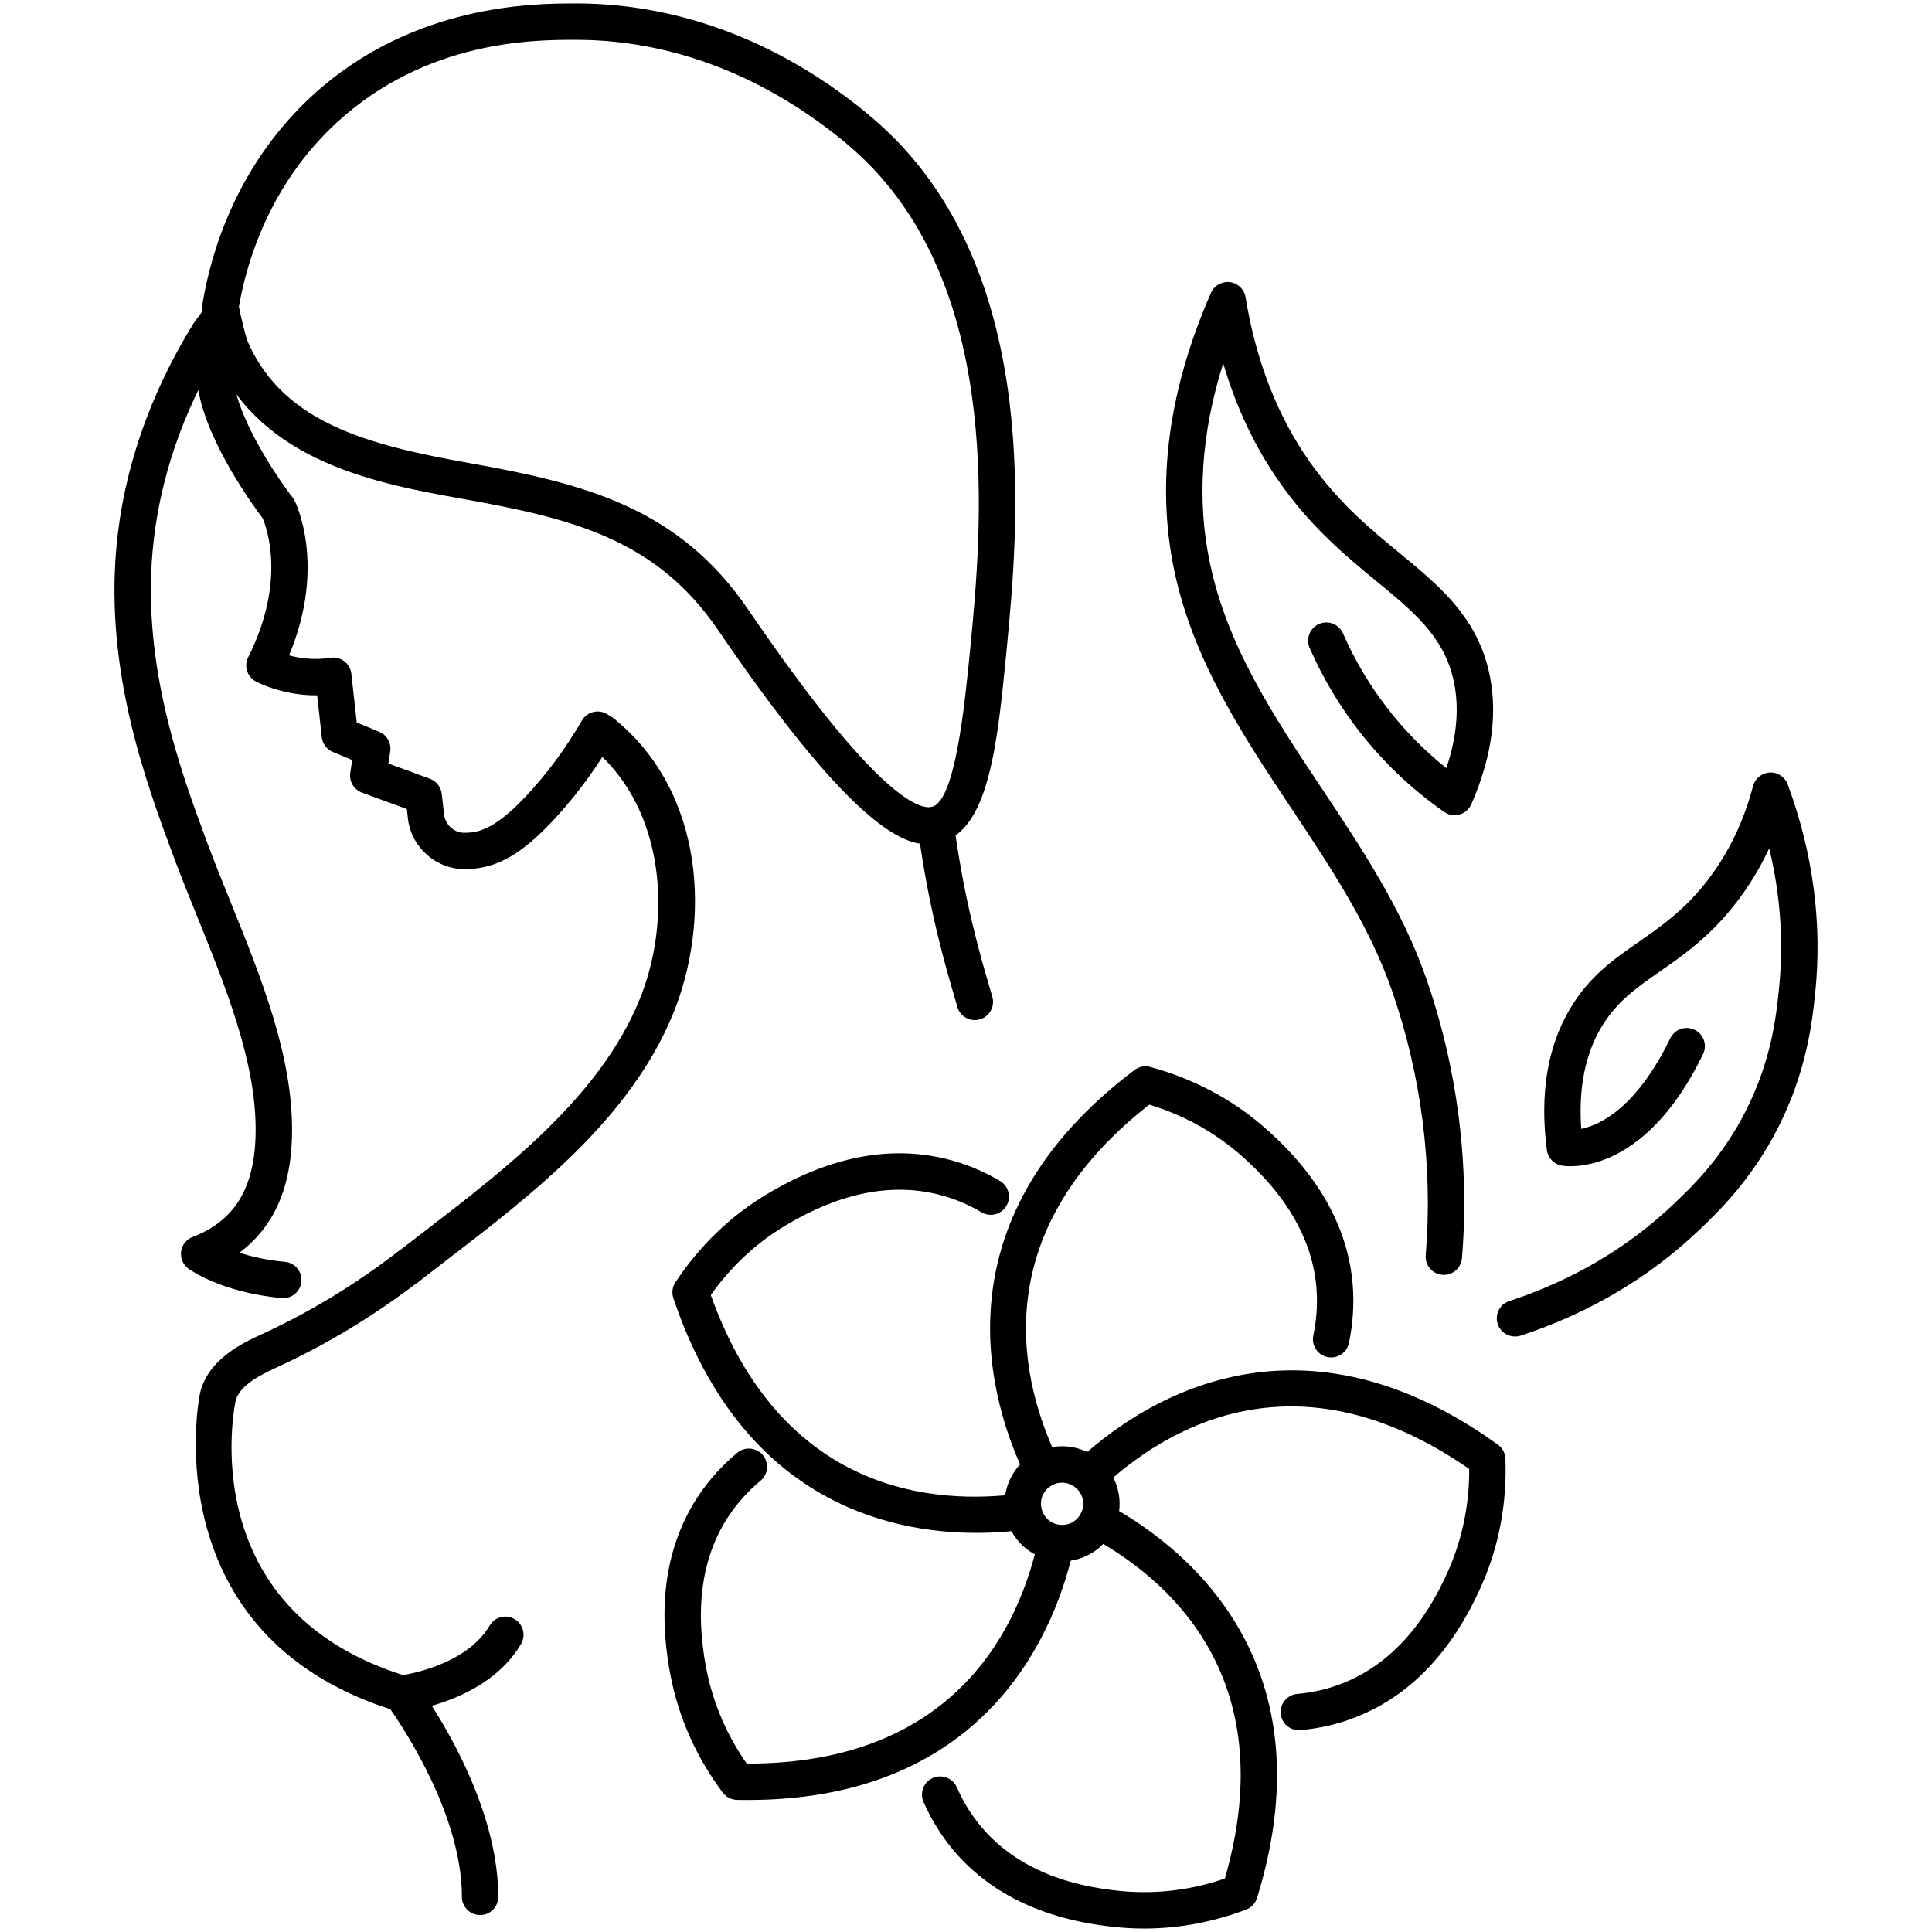 <?xml version="1.0" encoding="utf-8"?>
<!-- Generator: Adobe Illustrator 14.0.0, SVG Export Plug-In . SVG Version: 6.00 Build 43363)  -->
<!DOCTYPE svg PUBLIC "-//W3C//DTD SVG 1.1//EN" "http://www.w3.org/Graphics/SVG/1.1/DTD/svg11.dtd">
<svg version="1.1" id="Capa_1" xmlns="http://www.w3.org/2000/svg" xmlns:xlink="http://www.w3.org/1999/xlink" x="0px" y="0px"
	 width="100px" height="100px" viewBox="0 0 100 100" enable-background="new 0 0 100 100" xml:space="preserve">
<g id="Capa_2">
</g>
<g id="XMLID_1130_">
	<g id="XMLID_1146_">
		<g id="XMLID_1164_">
			<path d="M24.85,99.123c-0.52,0-0.942-0.421-0.942-0.941c0-4.17-2.956-8.645-3.705-9.711c-12.077-3.903-9.966-15.748-9.87-16.255
				c0.351-1.837,2.264-2.718,3.183-3.141c2.507-1.154,4.753-2.514,7.068-4.278c0.413-0.315,1.004-0.236,1.319,0.179
				c0.316,0.413,0.236,1.004-0.178,1.32c-2.427,1.85-4.786,3.277-7.422,4.49c-1.014,0.466-1.973,1.005-2.12,1.779
				c-0.213,1.113-1.764,10.944,8.875,14.2c0.19,0.058,0.357,0.175,0.477,0.334c0.174,0.23,4.255,5.706,4.255,11.082
				C25.792,98.702,25.37,99.123,24.85,99.123L24.85,99.123z"/>
			<path d="M50.457,52.8c-0.41,0-0.788-0.27-0.905-0.686l-0.16-0.553c-0.45-1.534-1.286-4.389-1.83-8.292L47.5,42.806
				c-0.066-0.516,0.298-0.988,0.814-1.054c0.512-0.068,0.988,0.298,1.054,0.814l0.059,0.443c0.525,3.765,1.335,6.534,1.772,8.021
				l0.165,0.57c0.142,0.501-0.149,1.021-0.649,1.163C50.627,52.79,50.542,52.8,50.457,52.8L50.457,52.8z"/>
		</g>
		<path d="M14.663,67.191c-0.029,0-0.058-0.001-0.088-0.004c-3.137-0.289-4.762-1.478-4.83-1.528
			c-0.276-0.206-0.418-0.546-0.369-0.887c0.048-0.341,0.279-0.629,0.602-0.75c0.784-0.294,1.44-0.729,1.95-1.295
			c0.861-0.958,1.288-2.316,1.304-4.147c0.035-3.577-1.531-7.447-3.046-11.191c-0.43-1.064-0.837-2.068-1.209-3.069
			c-1.419-3.823-3.535-9.528-2.955-15.969c0.364-4.006,1.71-7.916,4.002-11.622c0.015-0.023,0.03-0.045,0.046-0.067l0.495-0.665
			c0.262-0.352,0.732-0.476,1.132-0.3c0.401,0.175,0.629,0.604,0.549,1.035c-0.194,1.045-0.199,1.965-0.186,2.567
			c0.034,2.082,2.24,5.366,3.088,6.455c0.037,0.048,0.07,0.1,0.098,0.154c0.072,0.144,1.652,3.378-0.284,8.013
			c0.538,0.146,1.295,0.261,2.137,0.125c0.254-0.042,0.515,0.023,0.721,0.18c0.205,0.156,0.337,0.39,0.366,0.646l0.279,2.524
			l1.163,0.482c0.399,0.166,0.635,0.582,0.571,1.01l-0.095,0.632l2.147,0.788c0.332,0.122,0.567,0.417,0.611,0.768
			c0,0,0.063,0.505,0.119,1.059c0.058,0.554,0.53,0.979,1.052,0.969c0.571-0.01,1.427-0.024,3.148-1.847
			c1.121-1.192,2.083-2.489,2.939-3.963c0.127-0.217,0.334-0.375,0.578-0.438c0.242-0.063,0.501-0.026,0.717,0.102l0.209,0.124
			c0.038,0.022,0.074,0.047,0.109,0.075c4.854,3.893,5.012,10.669,3.104,15.318c-2.241,5.472-7.297,9.354-11.758,12.78l-0.784,0.604
			c-0.183,0.146-0.384,0.299-0.576,0.442c-0.416,0.312-1.007,0.227-1.318-0.19c-0.311-0.417-0.226-1.008,0.191-1.319
			c0.178-0.133,0.364-0.274,0.543-0.417l0.797-0.612c4.272-3.281,9.114-7.001,11.163-12.002c1.608-3.917,1.407-9.345-1.917-12.583
			c-0.783,1.222-1.649,2.332-2.626,3.372c-1.882,1.992-3.152,2.416-4.481,2.438c-1.5,0.008-2.802-1.135-2.963-2.66
			c-0.016-0.158-0.032-0.313-0.048-0.45l-2.324-0.852c-0.419-0.154-0.673-0.582-0.607-1.024l0.1-0.664l-0.998-0.414
			c-0.317-0.131-0.538-0.425-0.576-0.767l-0.239-2.167c-1.788,0.02-3.119-0.687-3.183-0.722c-0.444-0.245-0.615-0.797-0.387-1.25
			c1.986-3.942,0.945-6.738,0.749-7.196c-0.449-0.592-2.845-3.851-3.331-6.631c-1.315,2.701-2.108,5.493-2.366,8.33
			C7.356,34.536,9.384,40,10.725,43.616c0.38,1.023,0.782,2.016,1.207,3.066c1.584,3.915,3.222,7.962,3.184,11.915
			c-0.02,2.311-0.604,4.074-1.787,5.391c-0.283,0.314-0.596,0.599-0.937,0.853c0.605,0.197,1.392,0.383,2.356,0.472
			c0.518,0.047,0.899,0.506,0.851,1.024C15.554,66.825,15.144,67.191,14.663,67.191L14.663,67.191z"/>
		<path d="M47.965,43.694c-1.373,0-4.102-1.253-10.788-11.071c-3.2-4.692-7.484-5.775-13.188-6.793
			c-4.405-0.789-10.437-1.868-12.864-7.324c-0.127-0.284-0.259-0.749-0.368-1.19c-0.277-0.208-0.429-0.561-0.363-0.925
			c0.027-0.146,0.058-0.296,0.095-0.448c-0.014-0.093-0.012-0.189,0.003-0.286c0.403-2.428,1.679-7.053,5.705-10.739
			c5.19-4.739,11.498-4.739,13.571-4.739c3.581-0.017,9.078,0.908,14.694,5.353c0.36,0.29,0.913,0.734,1.553,1.352
			c7.927,7.677,6.682,20.58,6.084,26.781c0,0-0.006,0.062-0.006,0.063c-0.469,4.785-0.911,9.304-3.455,9.878
			C48.454,43.645,48.236,43.694,47.965,43.694L47.965,43.694z M12.366,15.875c0.121,0.604,0.346,1.564,0.479,1.86
			c1.871,4.206,6.305,5.314,11.477,6.239c5.96,1.064,10.806,2.298,14.413,7.587c6.575,9.656,8.832,10.356,9.492,10.204
			c1.216-0.274,1.703-5.25,1.995-8.223c0.574-5.968,1.759-18.261-5.514-25.305c-0.578-0.557-1.089-0.968-1.395-1.214
			c-5.177-4.098-10.177-4.962-13.482-4.962c-0.02,0-0.04,0-0.059,0c-2.096,0-7.653,0-12.303,4.247
			C13.909,9.567,12.745,13.665,12.366,15.875L12.366,15.875z"/>
		<path d="M20.783,88.608c-0.473,0-0.88-0.355-0.935-0.836c-0.059-0.517,0.313-0.983,0.829-1.042c0.07-0.008,3.399-0.434,4.667-2.59
			c0.264-0.449,0.841-0.6,1.29-0.335c0.448,0.264,0.598,0.841,0.334,1.29c-1.756,2.984-5.903,3.486-6.078,3.507
			C20.854,88.606,20.818,88.608,20.783,88.608L20.783,88.608z"/>
	</g>
	<g id="XMLID_1131_">
		<g id="XMLID_1139_">
			<path d="M78.416,69.179c-0.396,0-0.765-0.252-0.895-0.648c-0.163-0.495,0.106-1.027,0.601-1.188
				c3.273-1.075,6.138-2.766,8.511-5.025c0.934-0.889,2.496-2.374,3.742-4.845c1.321-2.62,1.559-4.88,1.7-6.23
				c0.256-2.441,0.088-4.898-0.501-7.334c-0.469,1.006-1.037,1.945-1.702,2.808c-1.353,1.755-2.738,2.719-3.962,3.571
				c-1.205,0.838-2.245,1.563-3.037,2.901c-0.831,1.407-1.176,3.166-1.027,5.241c0.979-0.204,2.861-1.086,4.609-4.691
				c0.229-0.468,0.791-0.664,1.259-0.437c0.469,0.227,0.663,0.79,0.437,1.259c-3.134,6.462-7.152,5.801-7.322,5.771
				c-0.402-0.074-0.711-0.398-0.763-0.805c-0.376-2.875,0.023-5.33,1.188-7.296c0.998-1.692,2.253-2.565,3.582-3.489
				c1.165-0.811,2.371-1.649,3.546-3.174c1.082-1.404,1.874-3.045,2.355-4.88c0.104-0.397,0.454-0.681,0.865-0.702
				c0.4-0.029,0.787,0.229,0.93,0.614c1.319,3.572,1.798,7.219,1.419,10.841c-0.146,1.382-0.417,3.954-1.894,6.882
				c-1.394,2.761-3.171,4.452-4.126,5.36c-2.577,2.453-5.68,4.287-9.222,5.451C78.612,69.164,78.513,69.179,78.416,69.179
				L78.416,69.179z"/>
			<path d="M74.735,65.988c-0.027,0-0.054-0.001-0.08-0.004c-0.519-0.042-0.903-0.497-0.86-1.017
				c0.381-4.599-0.228-9.347-1.76-13.729c-1.176-3.362-3.206-6.412-5.172-9.363c-2.51-3.771-5.107-7.67-6.09-12.377
				c-0.938-4.498-0.296-9.322,1.907-14.338c0.168-0.382,0.574-0.607,0.981-0.556c0.415,0.053,0.745,0.372,0.811,0.784
				c0.533,3.292,1.657,6.169,3.341,8.549c1.486,2.102,3.164,3.485,4.646,4.705c1.998,1.645,3.886,3.2,4.572,5.971
				c0.527,2.133,0.231,4.495-0.879,7.02c-0.114,0.258-0.337,0.452-0.607,0.528c-0.271,0.076-0.563,0.027-0.793-0.135
				c-1.646-1.148-3.104-2.527-4.338-4.097c-1.057-1.346-1.941-2.824-2.627-4.392c-0.207-0.477,0.011-1.032,0.486-1.24
				c0.478-0.208,1.031,0.009,1.241,0.486c0.621,1.422,1.422,2.763,2.382,3.983c0.869,1.108,1.865,2.112,2.966,2.993
				c0.575-1.703,0.689-3.277,0.34-4.692c-0.536-2.167-2.038-3.404-3.94-4.97c-1.573-1.295-3.355-2.763-4.987-5.071
				c-1.294-1.828-2.284-3.912-2.961-6.221c-1.139,3.605-1.374,7.062-0.695,10.31c0.907,4.35,3.289,7.929,5.813,11.717
				c2.028,3.048,4.127,6.199,5.381,9.786c1.618,4.628,2.261,9.646,1.858,14.506C75.631,65.616,75.219,65.988,74.735,65.988
				L74.735,65.988z"/>
		</g>
		<g id="XMLID_1132_">
			<path d="M54.973,80.813c-0.144,0-0.285-0.011-0.426-0.029c-1.256-0.188-2.254-1.139-2.496-2.368
				c-0.019-0.083-0.032-0.189-0.044-0.303c-0.105-1.175,0.482-2.297,1.496-2.868c0.36-0.206,0.765-0.334,1.195-0.375
				c0.096-0.009,0.184-0.012,0.272-0.012c0.755,0,1.476,0.282,2.03,0.797c0.536,0.5,0.868,1.178,0.938,1.908
				c0.046,0.521-0.041,1.038-0.252,1.503c-0.447,0.977-1.384,1.641-2.446,1.735C55.144,80.809,55.058,80.813,54.973,80.813
				L54.973,80.813z M54.971,76.742c-0.033,0-0.066,0.001-0.1,0.004c-0.157,0.015-0.306,0.062-0.439,0.137
				c-0.374,0.212-0.588,0.623-0.549,1.053c0.002,0.025,0.003,0.058,0.01,0.091c0.096,0.476,0.463,0.825,0.922,0.894
				c0.072,0.01,0.172,0.011,0.269,0.005c0.38-0.034,0.725-0.28,0.89-0.641c0.075-0.166,0.106-0.356,0.09-0.55
				c-0.024-0.265-0.148-0.516-0.344-0.699C55.515,76.847,55.249,76.742,54.971,76.742L54.971,76.742z"/>
			<path d="M38.693,93.168c-0.181,0-0.363-0.002-0.547-0.005c-0.291-0.007-0.562-0.146-0.736-0.378
				c-1.355-1.813-2.259-3.828-2.688-5.987c-0.731-3.727-0.239-6.896,1.462-9.426c0.543-0.803,1.206-1.533,1.973-2.175
				c0.399-0.334,0.993-0.282,1.327,0.118c0.333,0.398,0.281,0.992-0.118,1.326c-0.642,0.536-1.171,1.12-1.621,1.785
				c-1.41,2.097-1.807,4.791-1.176,8.005c0.345,1.735,1.044,3.365,2.081,4.853c0.015,0,0.03,0,0.044,0
				c10.915,0,14.119-7.258,15.059-11.632c0.109-0.508,0.61-0.829,1.12-0.722c0.508,0.109,0.832,0.609,0.722,1.118
				C54.74,84.024,51.389,93.168,38.693,93.168L38.693,93.168z"/>
			<path d="M50.54,79.341c-4.771,0-12.205-1.81-15.687-12.149c-0.093-0.274-0.053-0.577,0.106-0.819
				c1.25-1.891,2.837-3.422,4.718-4.551c3.246-1.954,6.397-2.565,9.361-1.821c0.941,0.236,1.857,0.614,2.72,1.122
				c0.448,0.266,0.598,0.842,0.335,1.29c-0.266,0.45-0.843,0.599-1.29,0.334c-0.708-0.417-1.457-0.727-2.223-0.918
				c-2.461-0.619-5.13-0.079-7.932,1.607c-1.513,0.907-2.808,2.115-3.857,3.596c3.69,10.321,11.62,10.873,16.058,10.271
				c0.512-0.074,0.989,0.291,1.059,0.806c0.07,0.516-0.29,0.99-0.806,1.06C52.4,79.264,51.528,79.341,50.54,79.341L50.54,79.341z"/>
			<path d="M53.965,77.007c-0.348,0-0.683-0.193-0.847-0.527c-1.816-3.701-4.908-13.168,5.604-21.097
				c0.233-0.175,0.533-0.232,0.813-0.157c2.19,0.594,4.146,1.618,5.812,3.044c2.88,2.479,4.451,5.274,4.675,8.313
				c0.071,0.963,0.004,1.949-0.202,2.929c-0.107,0.509-0.606,0.838-1.115,0.729c-0.51-0.107-0.835-0.606-0.728-1.116
				c0.169-0.807,0.226-1.614,0.167-2.402c-0.188-2.521-1.539-4.883-4.019-7.018c-1.342-1.149-2.9-2-4.639-2.531
				c-8.629,6.76-6.65,14.458-4.677,18.479c0.229,0.468,0.035,1.031-0.432,1.261C54.246,76.977,54.104,77.007,53.965,77.007
				L53.965,77.007z"/>
			<path d="M67.227,89.556c-0.482,0-0.894-0.368-0.937-0.858c-0.046-0.518,0.337-0.975,0.854-1.021
				c0.834-0.074,1.6-0.254,2.34-0.547c2.356-0.925,4.211-2.915,5.516-5.919c0.701-1.621,1.052-3.358,1.047-5.177
				c-9.006-6.239-15.78-2.076-19.041,0.998c-0.378,0.354-0.974,0.339-1.33-0.041c-0.357-0.378-0.34-0.974,0.039-1.331
				c3.001-2.828,11.135-8.575,21.814-0.885c0.236,0.17,0.381,0.439,0.391,0.73c0.082,2.268-0.318,4.437-1.189,6.449
				c-1.515,3.485-3.719,5.814-6.556,6.926c-0.895,0.355-1.858,0.582-2.863,0.671C67.283,89.555,67.255,89.556,67.227,89.556
				L67.227,89.556z"/>
			<path d="M59.226,99.822c-0.405,0-0.813-0.017-1.22-0.052c-3.786-0.327-6.697-1.674-8.659-4.004
				c-0.621-0.738-1.14-1.579-1.545-2.497c-0.21-0.475,0.005-1.031,0.481-1.241c0.477-0.211,1.032,0.007,1.242,0.481
				c0.333,0.756,0.758,1.443,1.262,2.044c1.629,1.935,4.108,3.059,7.371,3.34c1.757,0.15,3.517-0.071,5.242-0.659
				c3.036-10.519-3.067-15.614-7.017-17.728c-0.458-0.245-0.632-0.815-0.386-1.273c0.244-0.46,0.817-0.634,1.274-0.388
				c3.636,1.945,11.676,7.827,7.794,20.392c-0.086,0.278-0.295,0.501-0.567,0.604C62.769,99.494,60.999,99.822,59.226,99.822
				L59.226,99.822z"/>
		</g>
	</g>
</g>
</svg>
